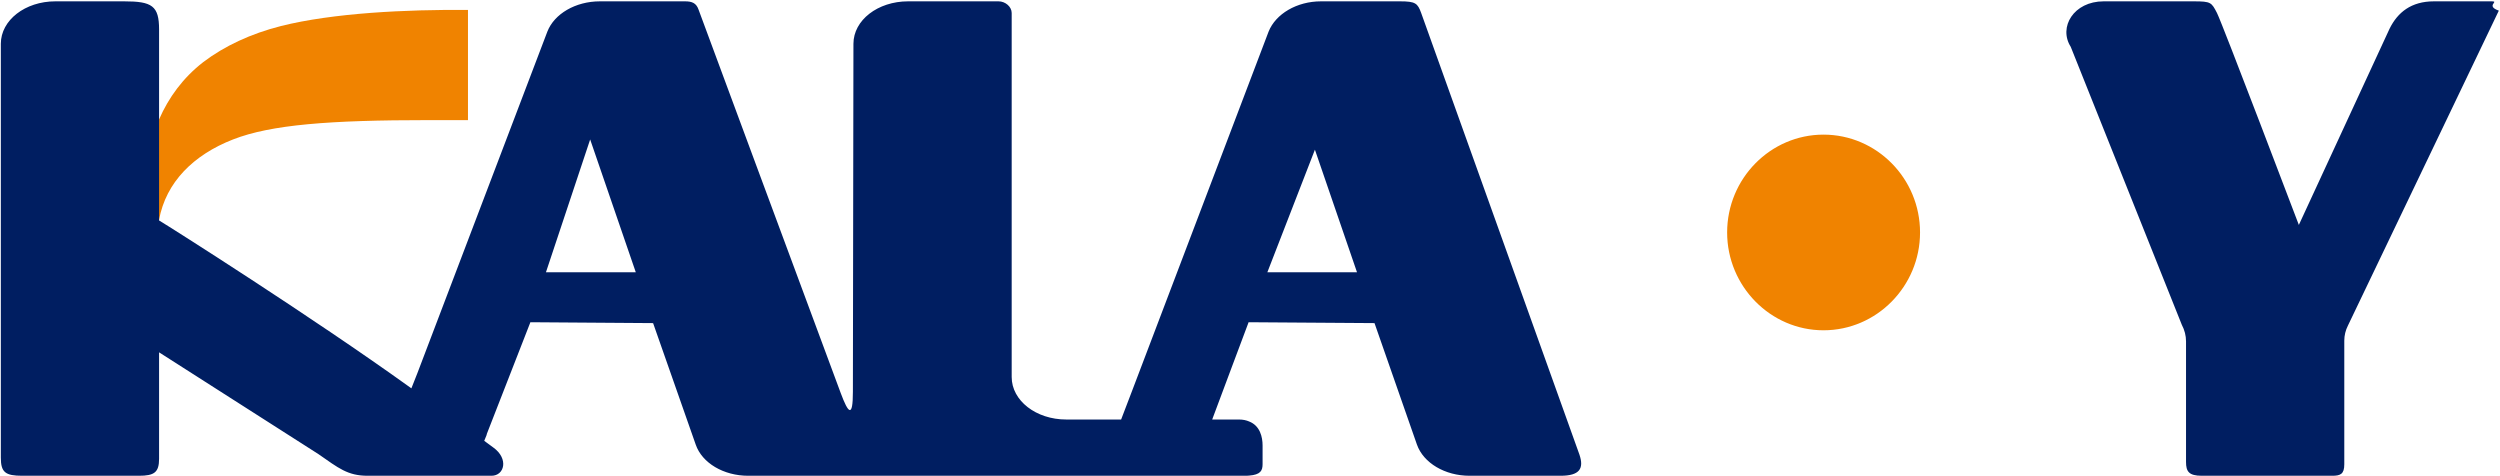 <svg 
 xmlns="http://www.w3.org/2000/svg"
 xmlns:xlink="http://www.w3.org/1999/xlink"
 width="1763px" height="336px">
<path fill-rule="evenodd"  fill="rgb(240, 131, 0)"
 d="M1285.933,232.919 C1248.533,232.919 1217.976,201.835 1217.976,163.929 C1217.976,125.900 1248.533,94.940 1285.933,94.940 C1323.470,94.940 1354.015,125.900 1354.015,163.929 C1354.015,201.835 1323.470,232.919 1285.933,232.919 ZM164.297,98.351 C136.492,109.217 117.042,128.430 112.182,154.962 C112.058,155.086 112.058,155.334 112.058,155.470 L112.058,84.459 C112.058,84.335 112.182,84.335 112.182,84.199 C118.914,68.793 129.017,54.889 143.360,43.775 C158.322,32.401 177.140,23.681 198.090,18.373 C234.747,9.157 286.378,6.626 330.014,7.011 C330.014,7.011 330.014,53.128 330.014,84.707 L302.208,84.707 C232.627,84.707 191.111,87.870 164.297,98.351 Z"/>
<path fill-rule="evenodd"  fill="rgb(0, 30, 97)"
 d="M1762.170,7.507 C1759.170,13.833 1655.808,229.508 1655.808,229.508 C1654.060,232.919 1653.192,236.578 1653.192,240.249 C1653.192,240.249 1653.192,320.476 1653.192,327.422 C1653.192,334.380 1650.440,335.509 1644.589,335.509 L1552.694,335.509 C1543.582,335.509 1541.586,332.483 1541.586,325.785 C1541.586,319.087 1541.586,240.758 1541.586,240.758 C1541.586,236.714 1540.595,232.794 1538.599,228.999 L1460.290,33.034 C1451.439,19.129 1462.410,0.945 1483.484,0.945 L1547.078,0.945 C1559.177,0.945 1559.549,1.702 1563.417,9.157 C1567.148,16.487 1621.147,158.621 1621.147,158.621 L1685.113,20.270 C1690.840,8.648 1700.448,0.945 1716.402,0.945 C1716.402,0.945 1749.575,0.945 1757.434,0.945 C1762.542,0.945 1752.513,4.096 1762.170,7.507 ZM1100.481,335.509 C1087.006,335.509 1036.379,335.509 1036.379,335.509 C1019.049,335.509 1003.838,326.541 999.227,313.530 L969.302,227.858 L880.518,227.238 L868.059,260.467 L854.832,295.842 L873.663,295.842 C876.526,295.842 878.906,296.351 880.890,297.231 C888.625,300.258 890.373,308.221 890.373,314.162 L890.373,327.298 C890.373,331.974 888.873,334.752 880.890,335.385 C879.898,335.509 878.782,335.509 877.530,335.509 L601.460,335.509 C558.444,335.509 527.651,335.509 527.651,335.509 C510.321,335.509 495.110,326.541 490.623,313.530 L460.561,227.858 L374.034,227.238 L343.228,306.199 L343.228,306.584 L341.481,310.875 L347.840,315.552 C358.947,323.515 355.699,335.509 346.600,335.509 L266.792,335.509 C262.056,335.509 259.316,335.509 259.316,335.509 C245.098,335.509 238.738,330.076 224.532,320.228 L112.182,248.460 L112.182,323.515 C112.182,333.115 108.810,335.509 97.964,335.509 L15.676,335.509 C3.824,335.509 0.589,333.115 0.589,322.758 C0.589,312.513 0.589,30.888 0.589,30.888 C0.589,14.205 17.795,0.945 38.993,0.945 C38.993,0.945 68.038,0.945 87.612,0.945 C107.199,0.945 112.182,4.096 112.182,20.779 L112.182,84.199 L112.182,154.962 L112.182,155.470 C119.409,159.762 219.784,223.318 288.870,272.970 L290.109,273.851 L294.349,263.121 L385.996,22.292 C390.868,9.789 405.831,0.945 423.037,0.945 C423.037,0.945 478.276,0.945 483.135,0.945 C487.871,0.945 490.995,2.074 492.606,6.750 C493.982,10.670 567.419,208.533 592.857,277.138 C598.225,291.551 601.460,295.086 601.460,276.257 C601.460,257.428 601.844,30.888 601.844,30.888 C601.844,14.205 619.051,0.945 640.373,0.945 C640.373,0.945 697.347,0.945 704.215,0.945 C708.950,0.945 713.438,4.729 713.438,9.157 C713.438,15.346 713.438,265.900 713.438,265.900 C713.438,282.446 730.520,295.842 751.966,295.842 L790.618,295.842 L798.726,274.620 L894.613,22.292 C899.596,9.789 914.559,0.945 931.517,0.945 C931.517,0.945 976.405,0.945 987.388,0.945 C998.235,0.945 999.723,2.335 1002.214,9.157 C1004.334,14.962 1110.324,310.999 1113.820,320.600 C1117.180,330.461 1113.944,335.509 1100.481,335.509 ZM416.182,98.351 L385.005,191.986 L448.351,191.986 L416.182,98.351 ZM927.277,105.558 L893.745,191.986 L956.955,191.986 L927.277,105.558 Z"/>
</svg>